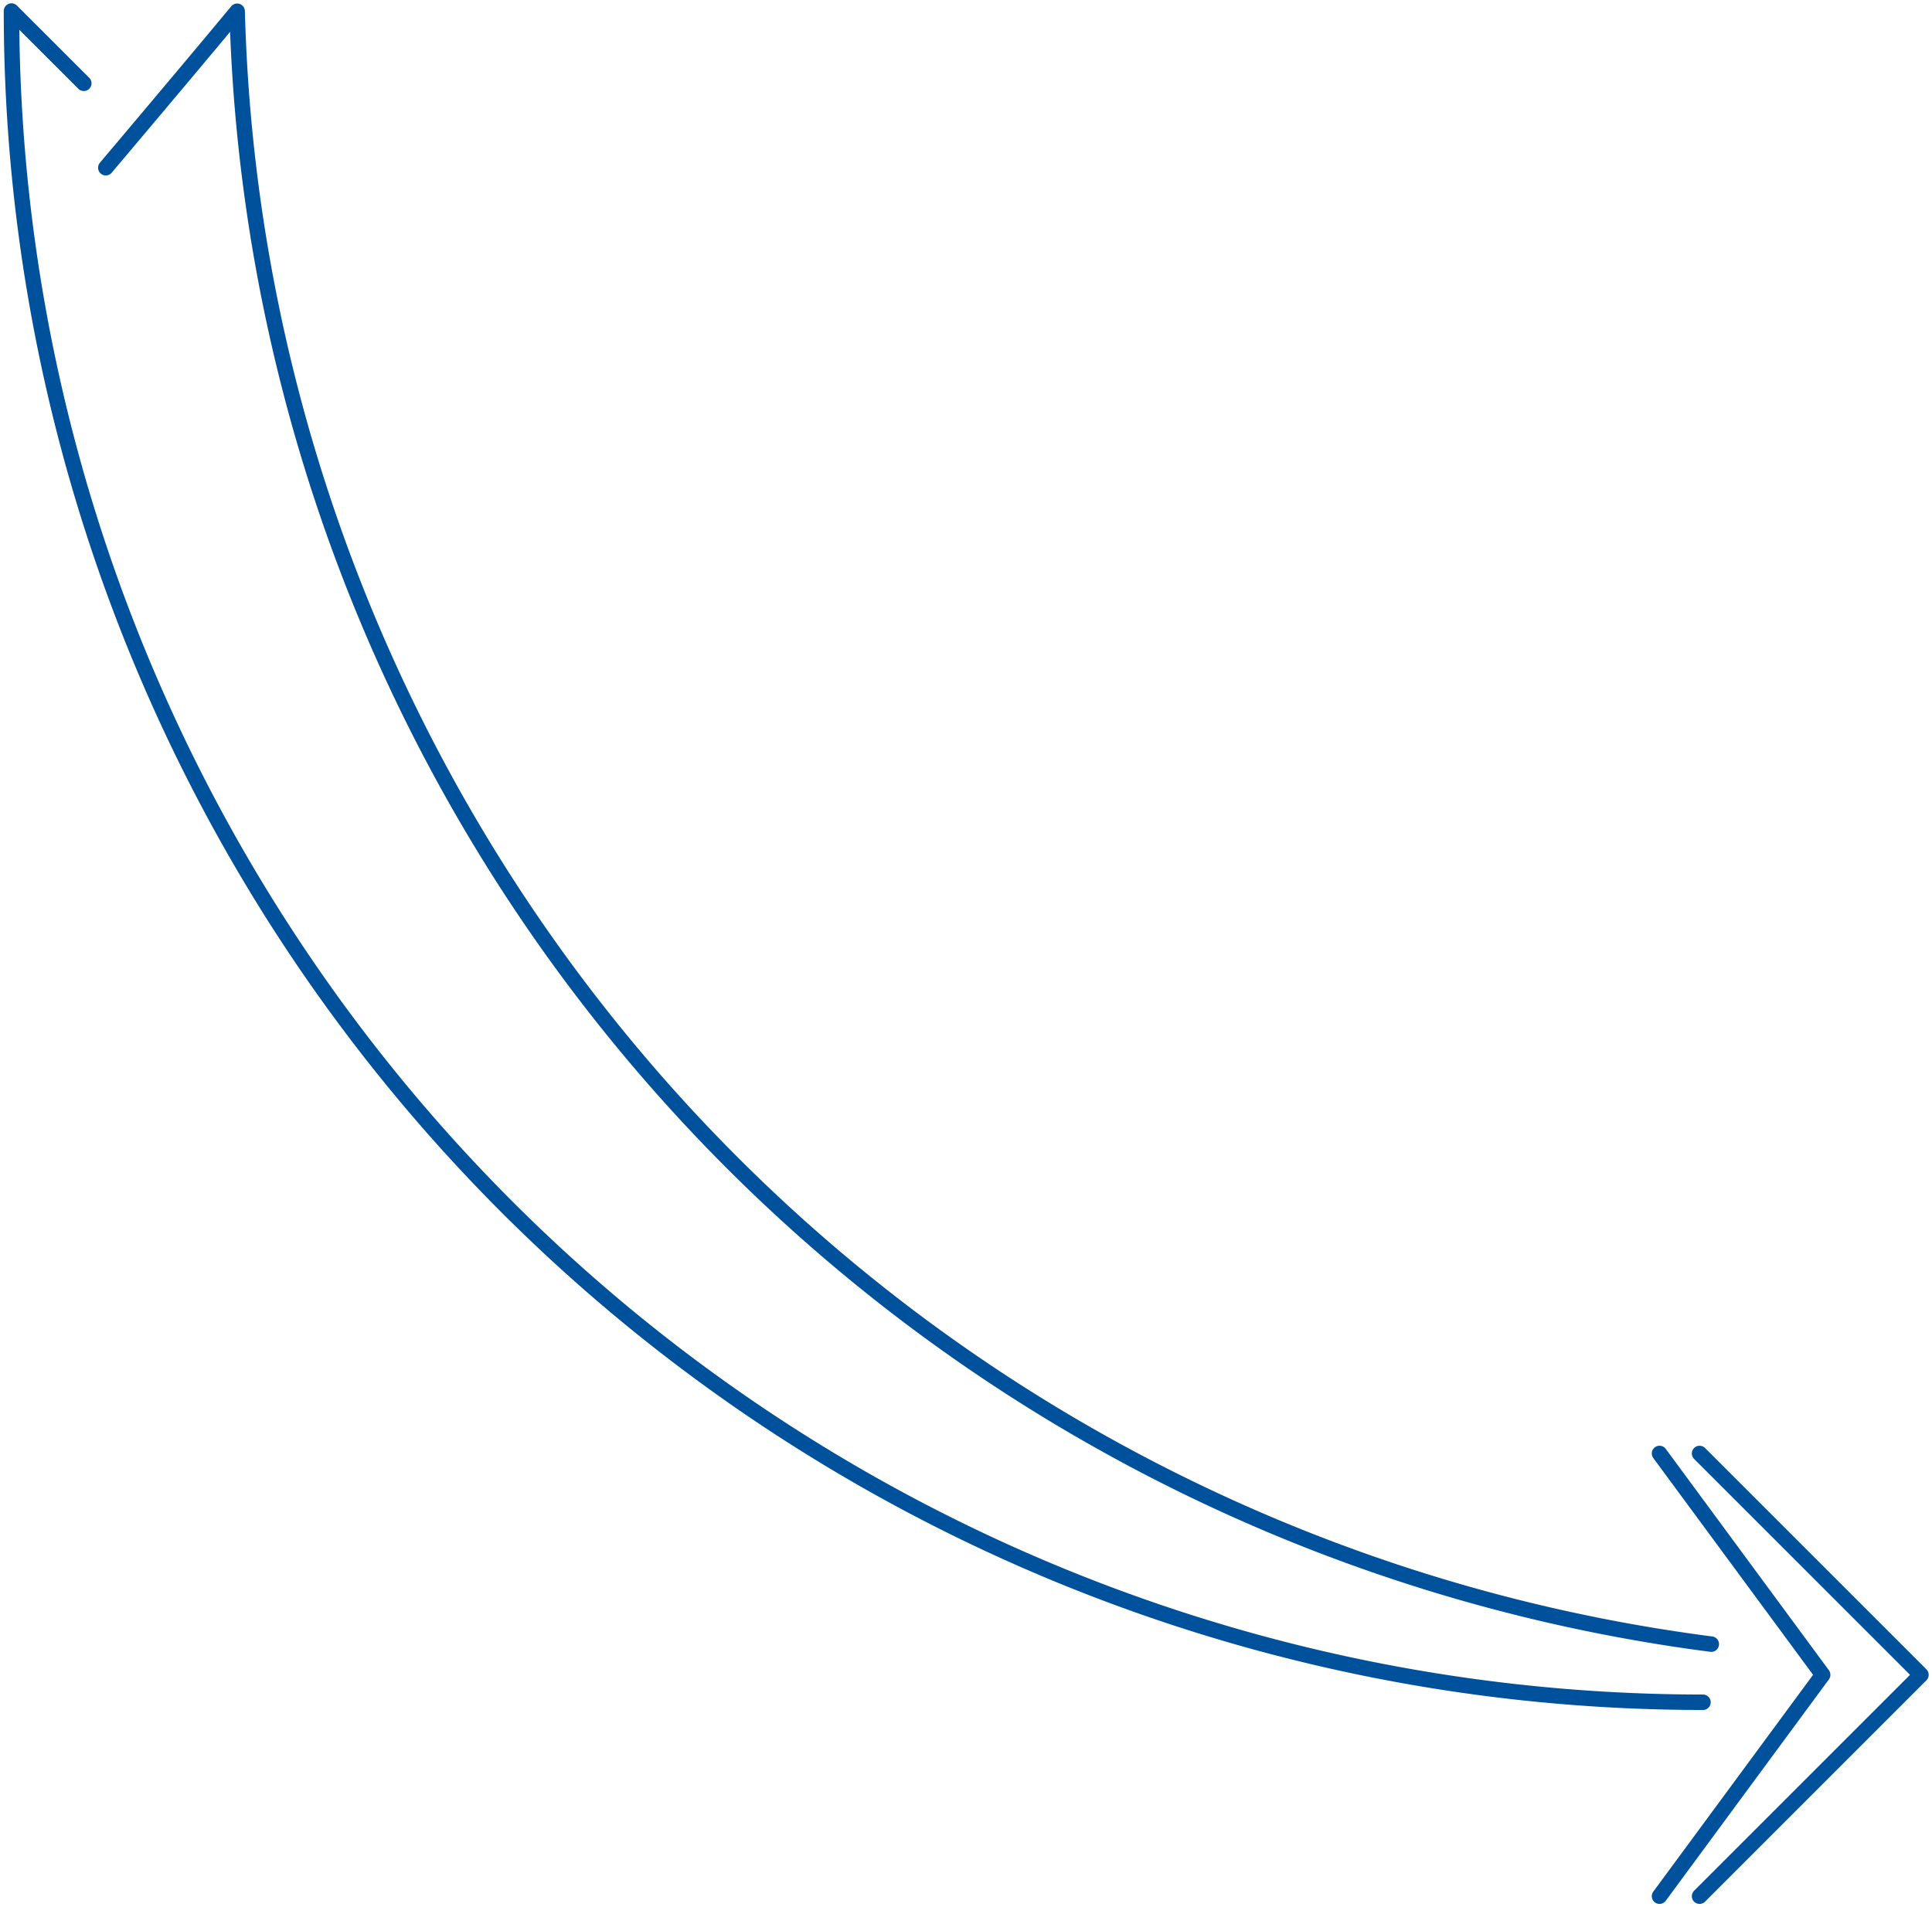 <svg xmlns="http://www.w3.org/2000/svg" xmlns:xlink="http://www.w3.org/1999/xlink" width="125.023" height="123.438" viewBox="0 0 125.023 123.438"><defs><clipPath id="clip-path"><rect id="Rectangle_395" data-name="Rectangle 395" width="123.438" height="125.023" fill="none" stroke="#00519b" stroke-width="1"></rect></clipPath></defs><g id="Groupe_1577" data-name="Groupe 1577" transform="translate(0 123.438) rotate(-90)"><g id="Groupe_1329" data-name="Groupe 1329" transform="translate(0 0)" clip-path="url(#clip-path)"><path id="Trac&#xE9;_888" data-name="Trac&#xE9; 888" d="M9.3,109.981A109.46,109.46,0,0,1,118.757.521L114.081,5.2" transform="translate(3.967 0.222)" fill="none" stroke="#00519b" stroke-linecap="round" stroke-linejoin="round" stroke-width="1"></path><path id="Trac&#xE9;_889" data-name="Trac&#xE9; 889" d="M11.935,108.693A109.487,109.487,0,0,1,117.617,13.3c-3.294-2.729-10.127-8.5-10.127-8.5" transform="translate(5.093 2.047)" fill="none" stroke="#00519b" stroke-linecap="round" stroke-linejoin="round" stroke-width="1"></path><path id="Trac&#xE9;_890" data-name="Trac&#xE9; 890" d="M29.155,77.086,14.828,91.413.5,77.086" transform="translate(0.214 32.896)" fill="none" stroke="#00519b" stroke-linecap="round" stroke-linejoin="round" stroke-width="1"></path><path id="Trac&#xE9;_891" data-name="Trac&#xE9; 891" d="M29.155,75.269,14.828,85.827.5,75.269" transform="translate(0.214 32.121)" fill="none" stroke="#00519b" stroke-linecap="round" stroke-linejoin="round" stroke-width="1"></path></g></g></svg>